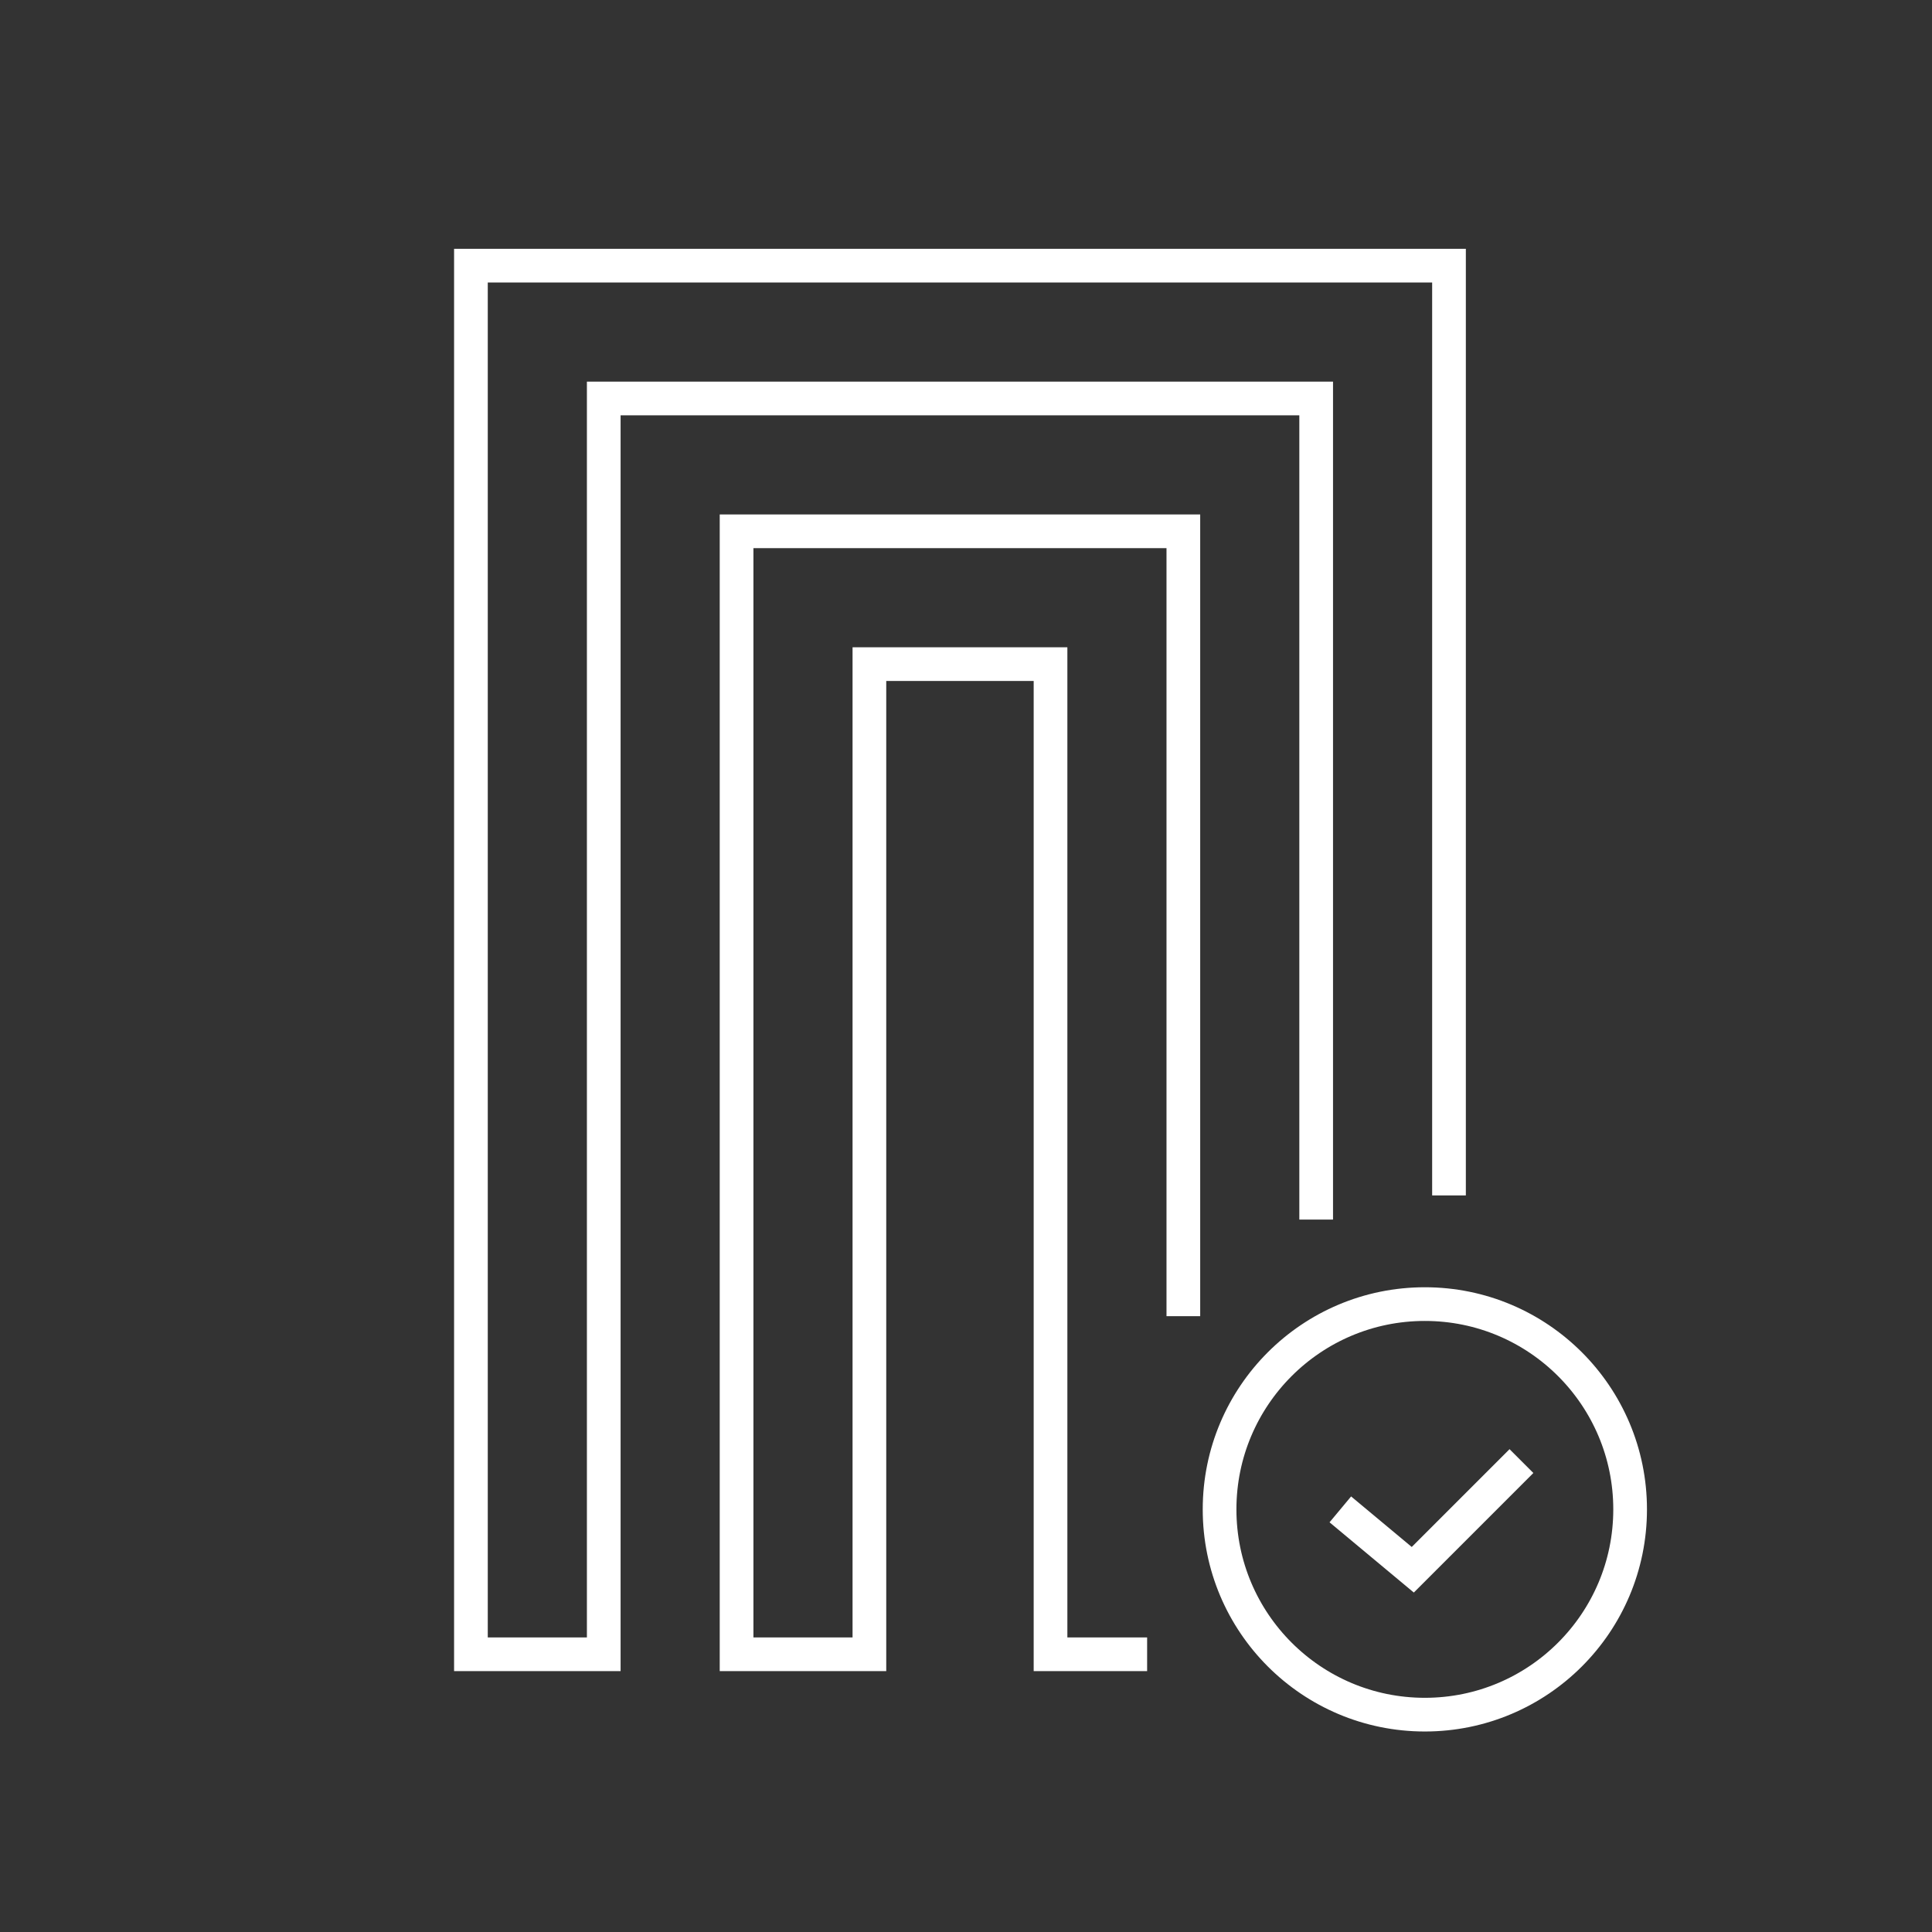 <?xml version="1.0" encoding="utf-8"?>
<!-- Generator: Adobe Illustrator 26.0.1, SVG Export Plug-In . SVG Version: 6.00 Build 0)  -->
<svg version="1.1" id="Livello_1" xmlns="http://www.w3.org/2000/svg" xmlns:xlink="http://www.w3.org/1999/xlink" x="0px" y="0px"
	 viewBox="0 0 16 16" style="enable-background:new 0 0 16 16;" xml:space="preserve">
<rect x="0" y="0" width="16" height="16" fill="#333333" stroke="none"/>
<style type="text/css">
	.st0{fill:none;stroke:#FFFFFF;stroke-width:0.279;stroke-miterlimit:10;}
</style>
<g>
	<g>
		<path class="st0" d="M12,9.9V2.2H3.9v11.5H5V3.3h5.9v6.8"/>
		<path class="st0" d="M9.8,10.9V4.4H6.1v9.3h1.1V5.5h1.5v8.2h0.8"/>
	</g>
	<g>
		<circle class="st0" cx="11.8" cy="12.5" r="1.7"/>
		<polyline class="st0" points="11.1,12.5 11.7,13 12.6,12.1 		"/>
	</g>
</g>
</svg>
